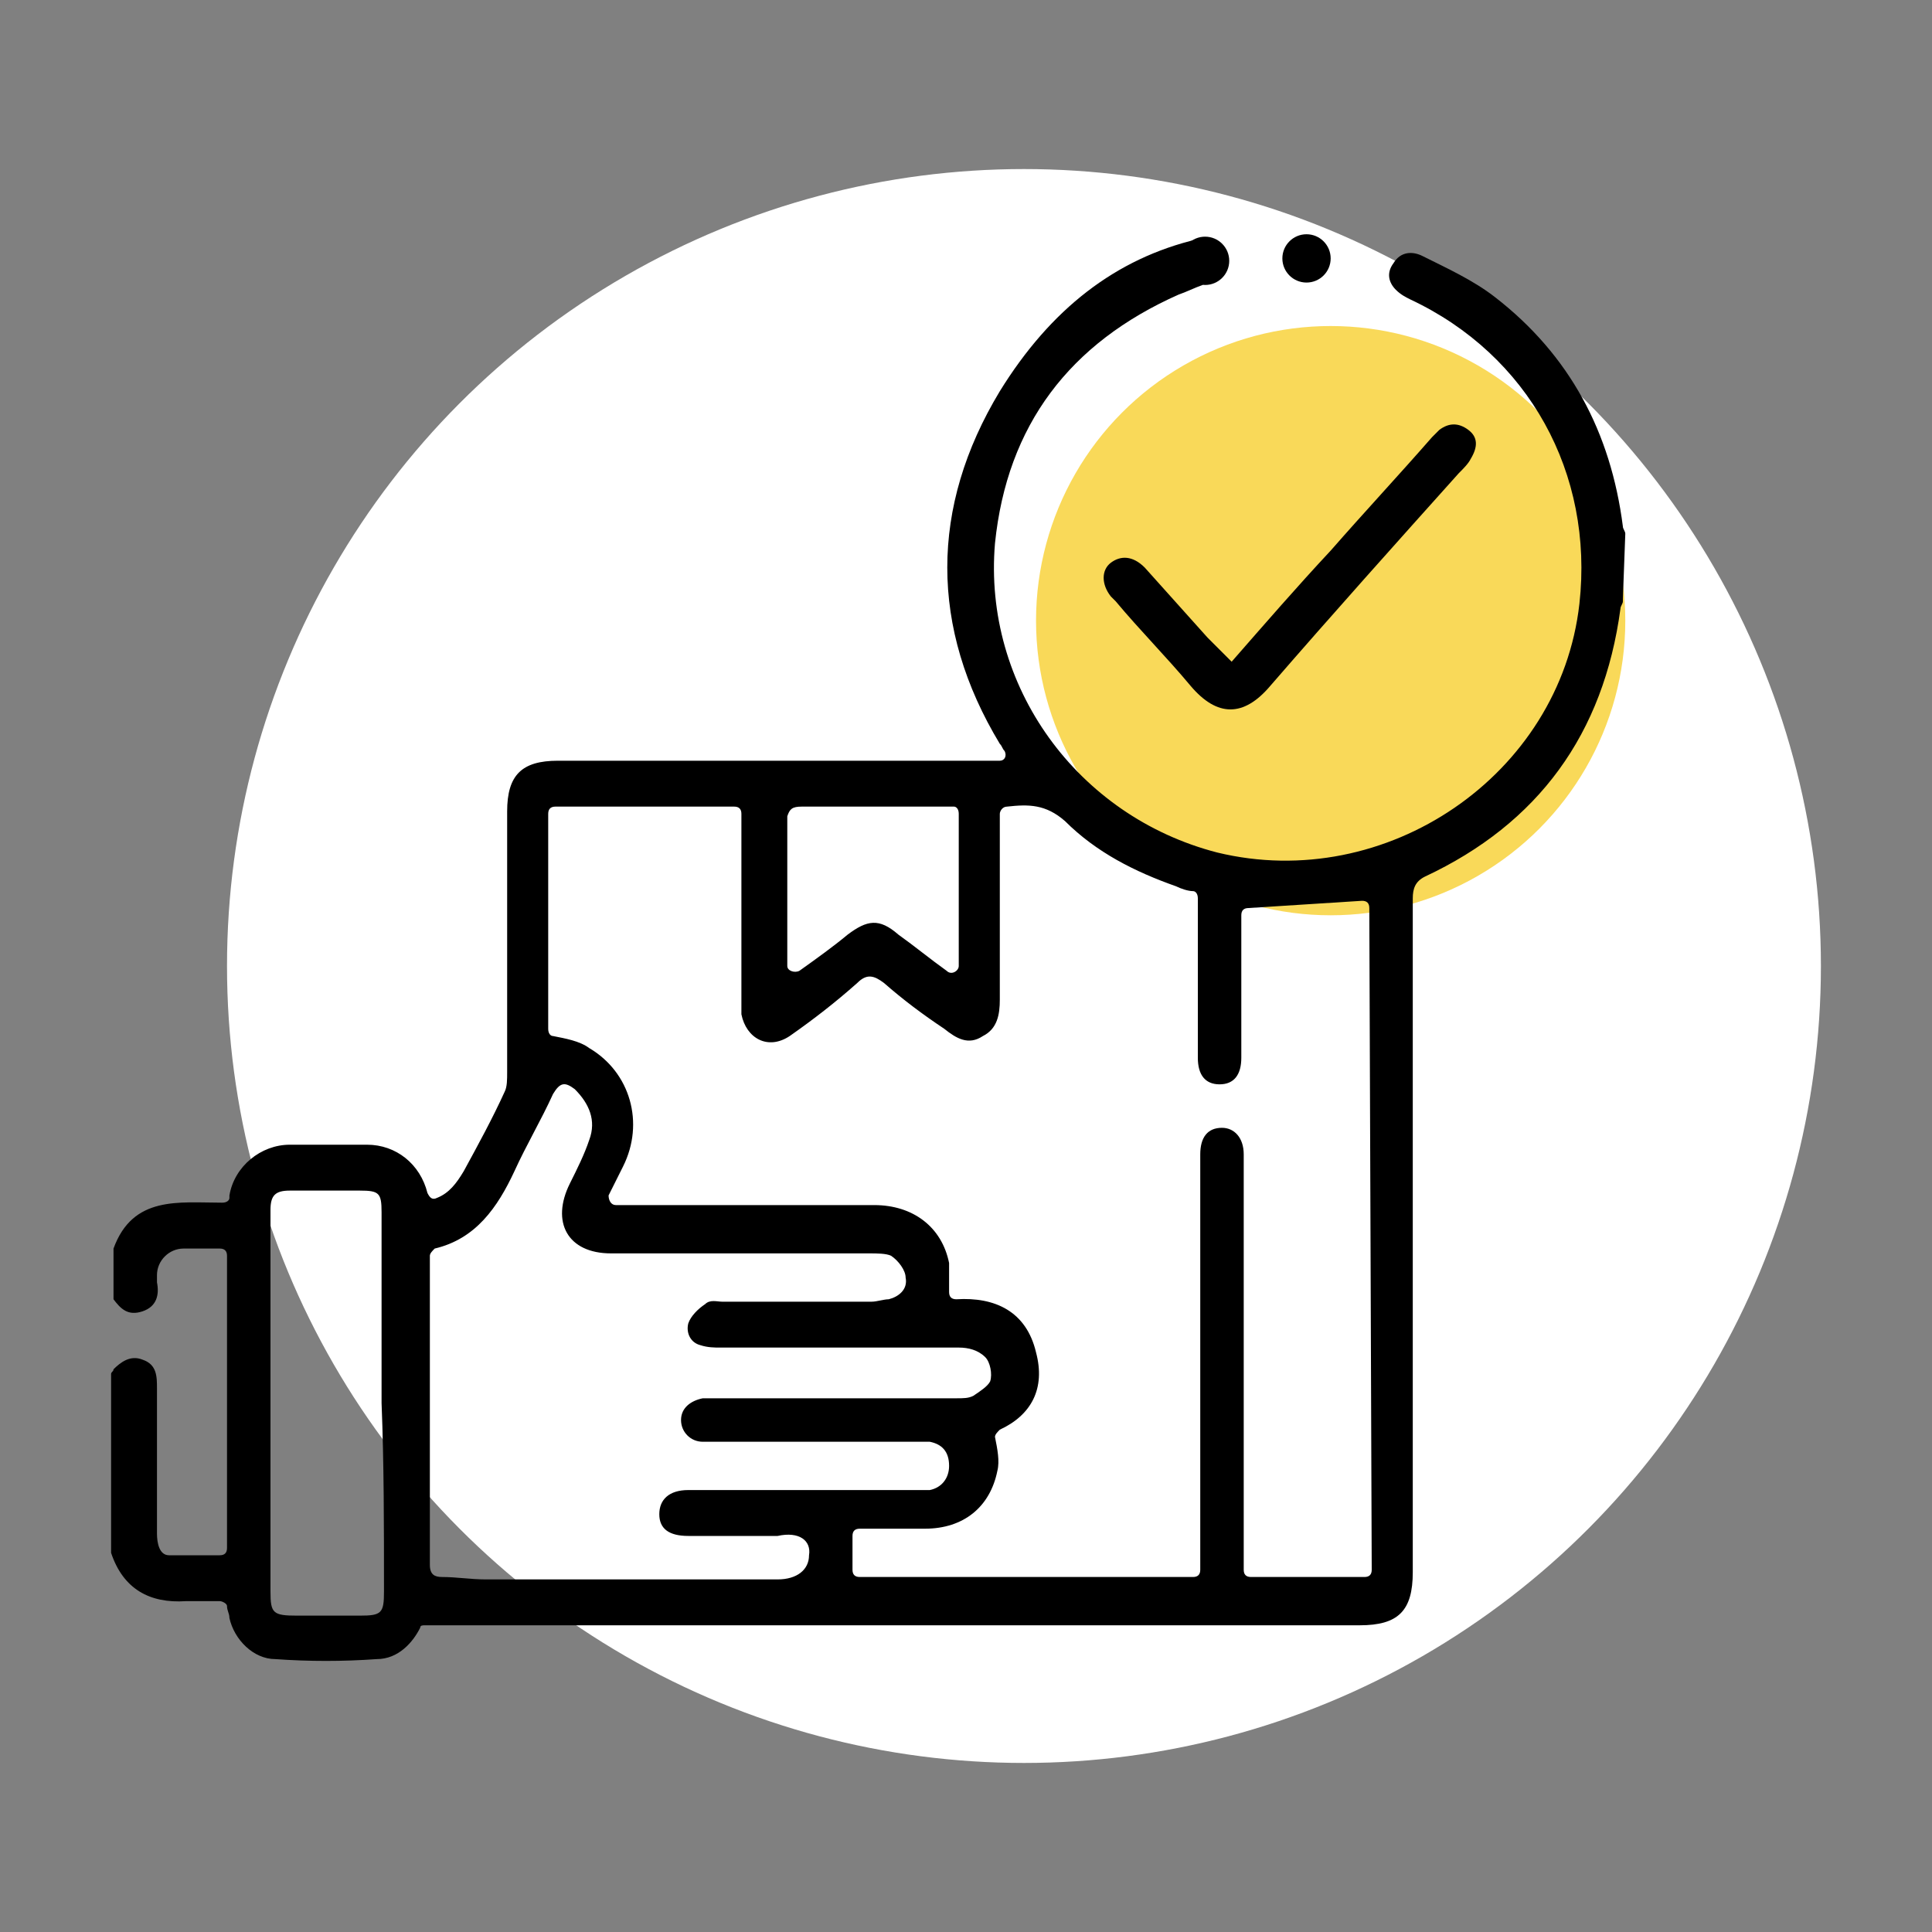 <?xml version="1.0" encoding="utf-8"?>
<!-- Generator: Adobe Illustrator 26.0.1, SVG Export Plug-In . SVG Version: 6.00 Build 0)  -->
<svg version="1.1" id="Слой_1" xmlns="http://www.w3.org/2000/svg" xmlns:xlink="http://www.w3.org/1999/xlink" x="0px" y="0px"
	 viewBox="0 0 80 80" enable-background="new 0 0 80 80" xml:space="preserve">
<rect x="0" y="0" width="80" height="80" fill="#808080" stroke="none"/>
<circle fill="#FFFFFF" cx="42.4" cy="40" r="33"/>
<g>
	<circle fill="#F9D959" cx="55.1" cy="25.7" r="12.2"/>
	<g>
		<path d="M67.3,22.1c0-0.1-0.1-0.2-0.1-0.3c-0.5-3.9-2.2-7.1-5.3-9.5c-0.9-0.7-2-1.2-3-1.7c-0.4-0.2-0.9-0.2-1.2,0.3
			c-0.3,0.4-0.2,0.8,0.1,1.1c0.2,0.2,0.4,0.3,0.6,0.4c4.9,2.3,7.6,7.2,7,12.6c-0.8,7.1-8,12-15,10.3c-5.8-1.5-9.7-6.9-9.2-12.8
			c0.5-4.9,3.1-8.3,7.6-10.3c0.3-0.1,0.7-0.3,1-0.4c-0.1-0.6-0.2-1.3-0.2-1.9c-3.4,0.8-6.1,2.9-8.2,6.3c-2.9,4.8-2.9,9.8,0,14.6
			c0.1,0.1,0.1,0.2,0.2,0.3c0.1,0.2,0,0.4-0.2,0.4H41c-6,0-12,0-17.9,0c-1.5,0-2.1,0.6-2.1,2.1c0,3.6,0,7.2,0,10.8
			c0,0.3,0,0.6-0.1,0.8c-0.5,1.1-1.1,2.2-1.7,3.3c-0.3,0.5-0.6,0.9-1.1,1.1c-0.2,0.1-0.3,0-0.4-0.2l0,0c-0.3-1.2-1.3-2-2.5-2
			c-1.1,0-2.2,0-3.2,0c-1.2,0-2.3,0.9-2.5,2.1v0.1c0,0.1-0.1,0.2-0.3,0.2c-1.8,0-3.7-0.3-4.5,1.9v0.1v1.8c0,0.1,0,0.1,0,0.2
			c0.3,0.4,0.6,0.7,1.2,0.5s0.7-0.7,0.6-1.2c0-0.1,0-0.2,0-0.3c0-0.6,0.5-1.1,1.1-1.1c0.5,0,1,0,1.5,0c0.2,0,0.3,0.1,0.3,0.3v12.1
			c0,0.2-0.1,0.3-0.3,0.3c-0.7,0-1.4,0-2.1,0c-0.4,0-0.5-0.5-0.5-0.9c0-1.8,0-3.7,0-5.5c0-0.2,0-0.3,0-0.5c0-0.5,0-1-0.6-1.2
			c-0.5-0.2-0.9,0.1-1.2,0.4c0,0.1-0.1,0.1-0.1,0.2v7.3v0.1c0.5,1.5,1.6,2.1,3.1,2c0.4,0,0.9,0,1.4,0c0.1,0,0.3,0.1,0.3,0.2
			c0,0.2,0.1,0.3,0.1,0.5c0.2,0.9,1,1.7,1.9,1.7c1.4,0.1,2.8,0.1,4.2,0c0.9,0,1.5-0.7,1.8-1.3c0-0.1,0.1-0.1,0.2-0.1
			c6.7,0,13.4,0,20.1,0c6.2,0,12.4,0,18.6,0c1.6,0,2.2-0.6,2.2-2.2c0-9.3,0-18.6,0-27.9c0-0.4,0.1-0.7,0.5-0.9
			c4.7-2.2,7.4-5.9,8.1-11.1c0-0.1,0.1-0.2,0.1-0.3v-0.1L67.3,22.1C67.4,22.2,67.4,22.2,67.3,22.1z M15.9,65.9c0,0.9-0.1,1-1,1
			s-1.7,0-2.6,0c-1,0-1.1-0.1-1.1-1c0-4.5,0-9.1,0-13.6c0-0.7,0-1.5,0-2.2c0-0.6,0.2-0.8,0.8-0.8c1,0,1.9,0,2.9,0
			c0.8,0,0.9,0.1,0.9,0.9c0,2.6,0,5.3,0,7.9C15.9,60.6,15.9,63.2,15.9,65.9z M33.2,33.4c2.1,0,4.2,0,6.2,0h0.1
			c0.1,0,0.2,0.1,0.2,0.3V40c0,0.2-0.3,0.4-0.5,0.2c-0.7-0.5-1.3-1-2-1.5c-0.8-0.7-1.3-0.6-2.1,0c-0.6,0.5-1.3,1-2,1.5
			c-0.2,0.1-0.5,0-0.5-0.2c0-0.5,0-0.9,0-1.4c0-1.6,0-3.2,0-4.8C32.7,33.5,32.8,33.4,33.2,33.4z M33.5,64.4c0,0.6-0.5,1-1.3,1
			c-4,0-8.1,0-12.1,0c-0.6,0-1.2-0.1-1.8-0.1c-0.3,0-0.5-0.1-0.5-0.5c0-4.2,0-8.5,0-12.8c0-0.1,0.1-0.2,0.2-0.3
			c1.7-0.4,2.6-1.7,3.3-3.2c0.5-1.1,1.1-2.1,1.6-3.2c0.3-0.5,0.5-0.5,0.9-0.2c0.6,0.6,0.9,1.3,0.6,2.1c-0.2,0.6-0.5,1.2-0.8,1.8
			c-0.8,1.6-0.1,2.9,1.7,2.9c3.6,0,7.1,0,10.7,0c0.3,0,0.7,0,0.9,0.1c0.3,0.2,0.6,0.6,0.6,0.9c0.1,0.5-0.3,0.8-0.7,0.9
			c-0.2,0-0.5,0.1-0.7,0.1c-2.1,0-4.1,0-6.2,0c-0.2,0-0.5-0.1-0.7,0.1c-0.3,0.2-0.6,0.5-0.7,0.8c-0.1,0.4,0.1,0.8,0.5,0.9
			c0.3,0.1,0.6,0.1,0.8,0.1c3.3,0,6.6,0,9.9,0c0.4,0,0.8,0.1,1.1,0.4c0.2,0.2,0.3,0.7,0.2,1c-0.1,0.2-0.4,0.4-0.7,0.6
			c-0.2,0.1-0.4,0.1-0.7,0.1c-3.3,0-6.6,0-9.9,0c-0.2,0-0.4,0-0.6,0c-0.5,0.1-0.9,0.4-0.9,0.9s0.4,0.9,0.9,0.9c0.2,0,0.4,0,0.6,0
			c2.8,0,5.5,0,8.3,0c0.2,0,0.4,0,0.5,0c0.5,0.1,0.8,0.4,0.8,1c0,0.5-0.3,0.9-0.8,1c-0.2,0-0.4,0-0.7,0c-3,0-5.9,0-8.9,0
			c-0.1,0-0.3,0-0.4,0c-0.8,0-1.2,0.4-1.2,1s0.4,0.9,1.2,0.9c1,0,2,0,3.1,0c0.2,0,0.4,0,0.6,0C33.1,63.4,33.6,63.8,33.5,64.4z
			 M56.8,65c0,0.2-0.1,0.3-0.3,0.3h-4.7c-0.2,0-0.3-0.1-0.3-0.3v-0.4c0-5.4,0-10.8,0-16.3c0-0.2,0-0.3,0-0.5c0-0.7-0.4-1.1-0.9-1.1
			c-0.6,0-0.9,0.4-0.9,1.1c0,5.5,0,11.1,0,16.6V65c0,0.2-0.1,0.3-0.3,0.3H35.6c-0.2,0-0.3-0.1-0.3-0.3v-1.4c0-0.2,0.1-0.3,0.3-0.3
			c0.9,0,1.8,0,2.7,0c1.6,0,2.7-0.9,3-2.4c0.1-0.4,0-0.9-0.1-1.4c0-0.1,0.1-0.2,0.2-0.3c1.3-0.6,1.9-1.7,1.5-3.2
			c-0.4-1.7-1.7-2.3-3.3-2.2c-0.2,0-0.3-0.1-0.3-0.3c0-0.4,0-0.8,0-1.2c-0.3-1.5-1.5-2.4-3.1-2.4c-3.4,0-6.9,0-10.4,0
			c-0.1,0-0.2,0-0.3,0c-0.2,0-0.3-0.2-0.3-0.4c0.2-0.4,0.4-0.8,0.6-1.2c0.9-1.8,0.3-3.9-1.4-4.9c-0.4-0.3-1-0.4-1.5-0.5
			c-0.1,0-0.2-0.1-0.2-0.3v-8.9c0-0.2,0.1-0.3,0.3-0.3h7.4c0.2,0,0.3,0.1,0.3,0.3v0.4c0,2.4,0,4.8,0,7.2c0,0.2,0,0.4,0,0.7
			c0.2,1,1.1,1.5,2,0.9c1-0.7,1.9-1.4,2.8-2.2c0.4-0.4,0.7-0.3,1.1,0c0.8,0.7,1.6,1.3,2.5,1.9c0.5,0.4,1,0.7,1.6,0.3
			c0.6-0.3,0.7-0.9,0.7-1.5c0-2.4,0-4.8,0-7.3v-0.4c0-0.1,0.1-0.3,0.3-0.3c0.9-0.1,1.6-0.1,2.4,0.6c1.3,1.3,2.9,2.1,4.6,2.7
			c0.2,0.1,0.5,0.2,0.7,0.2c0.1,0,0.2,0.1,0.2,0.3c0,2,0,4,0,6c0,0.2,0,0.4,0,0.6c0,0.7,0.3,1.1,0.9,1.1c0.6,0,0.9-0.4,0.9-1.1
			c0-1.9,0-3.7,0-5.6c0-0.1,0-0.2,0-0.3c0-0.2,0.1-0.3,0.3-0.3c1.6-0.1,3.1-0.2,4.7-0.3c0.2,0,0.3,0.1,0.3,0.3L56.8,65L56.8,65z"/>
		<path d="M51,27.4c1.4-1.6,2.7-3.1,4.1-4.6c1.4-1.6,2.8-3.1,4.2-4.7c0.1-0.1,0.2-0.2,0.3-0.3c0.4-0.3,0.8-0.3,1.2,0
			s0.4,0.7,0.1,1.2c-0.1,0.2-0.3,0.4-0.5,0.6c-2.6,2.9-5.2,5.8-7.8,8.8c-1.1,1.3-2.2,1.3-3.3,0c-1-1.2-2.1-2.3-3.1-3.5
			c-0.1-0.1-0.1-0.1-0.2-0.2c-0.4-0.5-0.4-1.1,0-1.4s0.9-0.3,1.4,0.2c0.9,1,1.7,1.9,2.6,2.9C50.3,26.7,50.6,27,51,27.4z"/>
		<circle cx="54.1" cy="10.7" r="1"/>
		<circle cx="49.9" cy="10.8" r="1"/>
	</g>
</g>
</svg>
